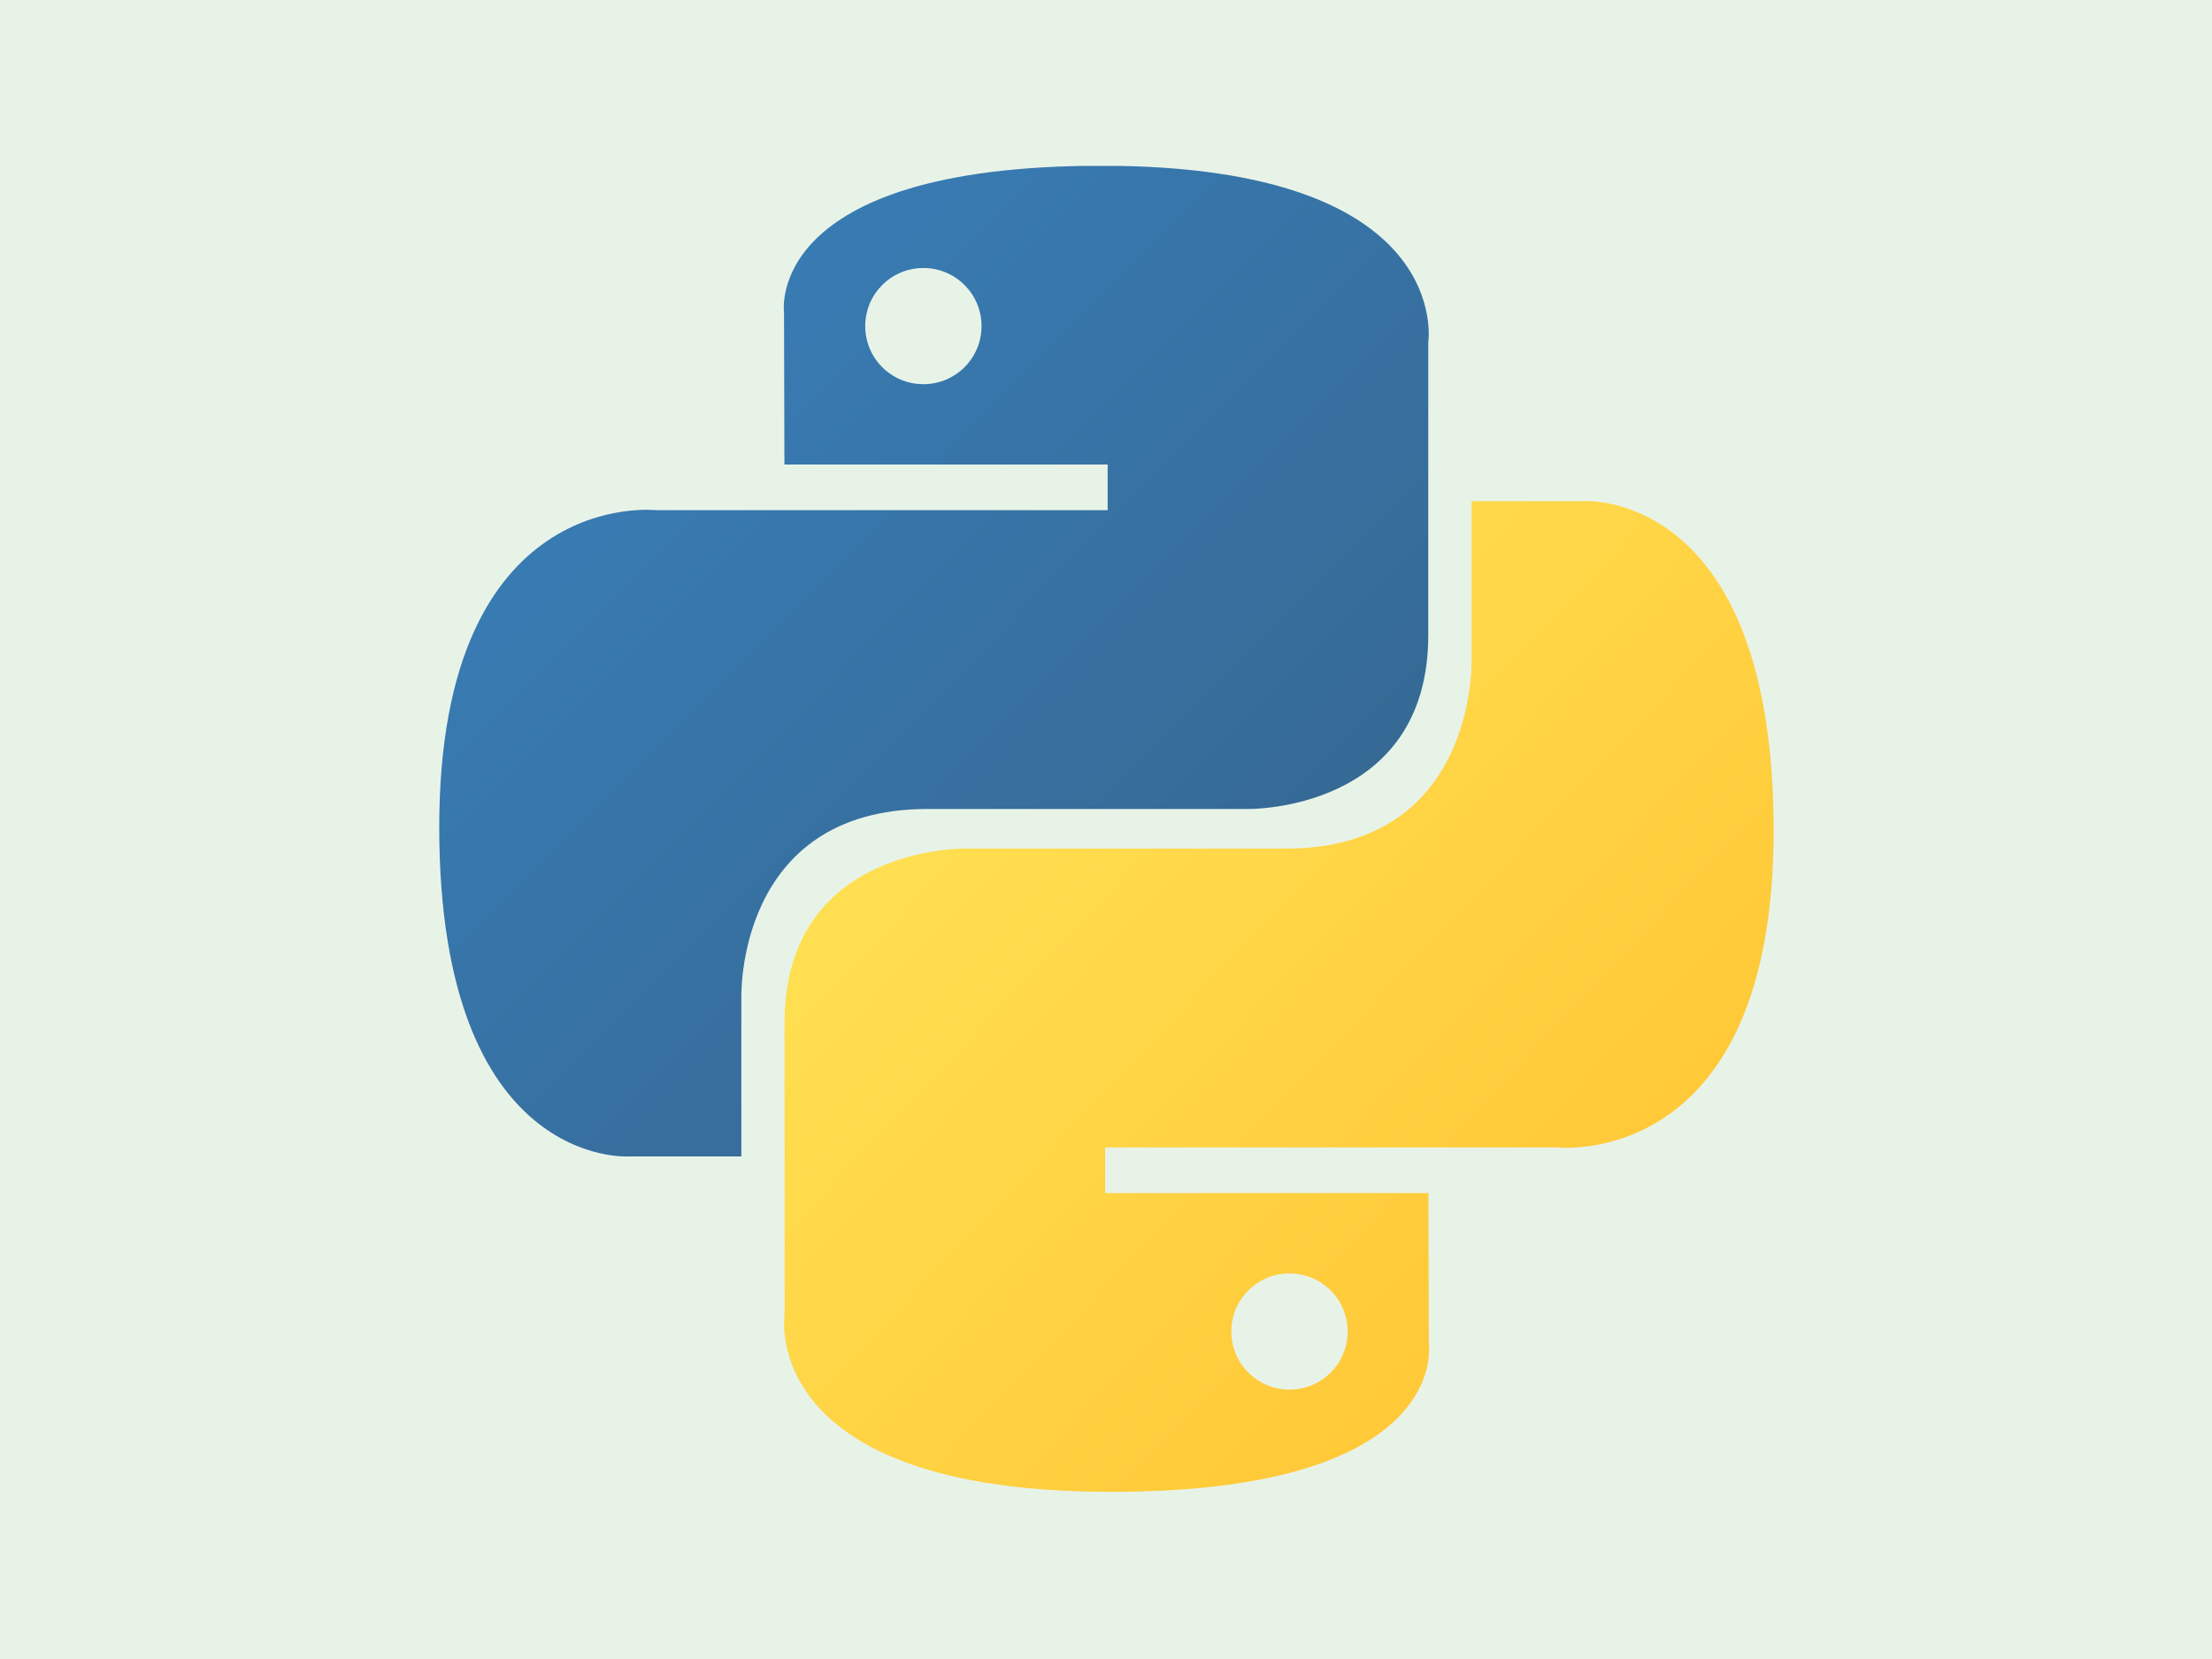 <?xml version="1.0" encoding="UTF-8"?> <svg xmlns="http://www.w3.org/2000/svg" xmlns:xlink="http://www.w3.org/1999/xlink" width="1024" zoomAndPan="magnify" viewBox="0 0 768 576" height="768" preserveAspectRatio="xMidYMid meet" version="1.0"><defs><clipPath id="3f18263cb0"><path d="M 152.336 57.602 L 497 57.602 L 497 402 L 152.336 402 Z M 152.336 57.602 " clip-rule="nonzero"></path></clipPath><clipPath id="e2f8407e2d"><path d="M 382.488 57.551 C 264.871 57.551 272.215 108.504 272.215 108.504 L 272.344 161.289 L 384.574 161.289 L 384.574 177.137 L 227.766 177.137 C 227.766 177.137 152.504 168.613 152.504 287.16 C 152.504 405.723 218.195 401.516 218.195 401.516 L 257.398 401.516 L 257.398 346.496 C 257.398 346.496 255.285 280.875 322.039 280.875 L 433.359 280.875 C 433.359 280.875 495.891 281.887 495.891 220.492 L 495.891 118.98 C 495.891 118.98 505.398 57.551 382.488 57.551 Z M 320.598 93.047 C 331.762 93.047 340.785 102.062 340.785 113.219 C 340.785 124.375 331.762 133.391 320.598 133.391 C 309.43 133.391 300.402 124.375 300.402 113.219 C 300.402 102.062 309.43 93.047 320.598 93.047 Z M 320.598 93.047 " clip-rule="nonzero"></path></clipPath><linearGradient x1="0.004" gradientTransform="matrix(343.556, 0, 0, 343.985, 152.505, 57.55)" y1="-0.004" x2="1.028" gradientUnits="userSpaceOnUse" y2="1.012" id="24e4ab9980"><stop stop-opacity="1" stop-color="rgb(21.999%, 49.399%, 72.198%)" offset="0"></stop><stop stop-opacity="1" stop-color="rgb(21.997%, 49.384%, 72.171%)" offset="0.125"></stop><stop stop-opacity="1" stop-color="rgb(21.986%, 49.269%, 71.974%)" offset="0.141"></stop><stop stop-opacity="1" stop-color="rgb(21.967%, 49.072%, 71.634%)" offset="0.156"></stop><stop stop-opacity="1" stop-color="rgb(21.948%, 48.875%, 71.294%)" offset="0.172"></stop><stop stop-opacity="1" stop-color="rgb(21.928%, 48.679%, 70.953%)" offset="0.188"></stop><stop stop-opacity="1" stop-color="rgb(21.91%, 48.482%, 70.612%)" offset="0.203"></stop><stop stop-opacity="1" stop-color="rgb(21.89%, 48.286%, 70.271%)" offset="0.219"></stop><stop stop-opacity="1" stop-color="rgb(21.87%, 48.09%, 69.931%)" offset="0.234"></stop><stop stop-opacity="1" stop-color="rgb(21.852%, 47.893%, 69.591%)" offset="0.25"></stop><stop stop-opacity="1" stop-color="rgb(21.832%, 47.696%, 69.25%)" offset="0.266"></stop><stop stop-opacity="1" stop-color="rgb(21.814%, 47.499%, 68.909%)" offset="0.281"></stop><stop stop-opacity="1" stop-color="rgb(21.794%, 47.302%, 68.568%)" offset="0.297"></stop><stop stop-opacity="1" stop-color="rgb(21.776%, 47.105%, 68.228%)" offset="0.312"></stop><stop stop-opacity="1" stop-color="rgb(21.756%, 46.909%, 67.888%)" offset="0.328"></stop><stop stop-opacity="1" stop-color="rgb(21.736%, 46.712%, 67.546%)" offset="0.344"></stop><stop stop-opacity="1" stop-color="rgb(21.718%, 46.515%, 67.206%)" offset="0.359"></stop><stop stop-opacity="1" stop-color="rgb(21.698%, 46.32%, 66.866%)" offset="0.375"></stop><stop stop-opacity="1" stop-color="rgb(21.68%, 46.123%, 66.525%)" offset="0.391"></stop><stop stop-opacity="1" stop-color="rgb(21.66%, 45.926%, 66.185%)" offset="0.406"></stop><stop stop-opacity="1" stop-color="rgb(21.642%, 45.729%, 65.843%)" offset="0.422"></stop><stop stop-opacity="1" stop-color="rgb(21.622%, 45.532%, 65.503%)" offset="0.438"></stop><stop stop-opacity="1" stop-color="rgb(21.602%, 45.335%, 65.163%)" offset="0.453"></stop><stop stop-opacity="1" stop-color="rgb(21.584%, 45.139%, 64.822%)" offset="0.469"></stop><stop stop-opacity="1" stop-color="rgb(21.564%, 44.942%, 64.482%)" offset="0.484"></stop><stop stop-opacity="1" stop-color="rgb(21.545%, 44.745%, 64.14%)" offset="0.494"></stop><stop stop-opacity="1" stop-color="rgb(21.536%, 44.647%, 63.971%)" offset="0.5"></stop><stop stop-opacity="1" stop-color="rgb(21.526%, 44.548%, 63.8%)" offset="0.506"></stop><stop stop-opacity="1" stop-color="rgb(21.516%, 44.45%, 63.631%)" offset="0.516"></stop><stop stop-opacity="1" stop-color="rgb(21.506%, 44.353%, 63.46%)" offset="0.531"></stop><stop stop-opacity="1" stop-color="rgb(21.487%, 44.156%, 63.12%)" offset="0.547"></stop><stop stop-opacity="1" stop-color="rgb(21.468%, 43.959%, 62.778%)" offset="0.562"></stop><stop stop-opacity="1" stop-color="rgb(21.449%, 43.762%, 62.437%)" offset="0.578"></stop><stop stop-opacity="1" stop-color="rgb(21.429%, 43.565%, 62.097%)" offset="0.594"></stop><stop stop-opacity="1" stop-color="rgb(21.411%, 43.369%, 61.757%)" offset="0.609"></stop><stop stop-opacity="1" stop-color="rgb(21.391%, 43.172%, 61.417%)" offset="0.625"></stop><stop stop-opacity="1" stop-color="rgb(21.371%, 42.975%, 61.075%)" offset="0.641"></stop><stop stop-opacity="1" stop-color="rgb(21.353%, 42.778%, 60.735%)" offset="0.656"></stop><stop stop-opacity="1" stop-color="rgb(21.333%, 42.583%, 60.394%)" offset="0.672"></stop><stop stop-opacity="1" stop-color="rgb(21.315%, 42.386%, 60.054%)" offset="0.688"></stop><stop stop-opacity="1" stop-color="rgb(21.295%, 42.189%, 59.714%)" offset="0.703"></stop><stop stop-opacity="1" stop-color="rgb(21.277%, 41.992%, 59.372%)" offset="0.719"></stop><stop stop-opacity="1" stop-color="rgb(21.257%, 41.795%, 59.032%)" offset="0.734"></stop><stop stop-opacity="1" stop-color="rgb(21.237%, 41.599%, 58.691%)" offset="0.75"></stop><stop stop-opacity="1" stop-color="rgb(21.219%, 41.402%, 58.351%)" offset="0.766"></stop><stop stop-opacity="1" stop-color="rgb(21.204%, 41.251%, 58.09%)" offset="0.781"></stop><stop stop-opacity="1" stop-color="rgb(21.199%, 41.199%, 57.999%)" offset="0.812"></stop><stop stop-opacity="1" stop-color="rgb(21.199%, 41.199%, 57.999%)" offset="0.875"></stop><stop stop-opacity="1" stop-color="rgb(21.199%, 41.199%, 57.999%)" offset="1"></stop></linearGradient><clipPath id="864f0417af"><path d="M 272 173 L 615.836 173 L 615.836 518 L 272 518 Z M 272 173 " clip-rule="nonzero"></path></clipPath><clipPath id="5229ae6148"><path d="M 385.828 517.973 C 503.438 517.973 496.09 467.012 496.09 467.012 L 495.965 414.219 L 383.723 414.219 L 383.723 398.379 L 540.535 398.379 C 540.535 398.379 615.805 406.898 615.805 288.359 C 615.805 169.801 550.113 174.004 550.113 174.004 L 510.91 174.004 L 510.91 229.016 C 510.91 229.016 513.016 294.645 446.273 294.645 L 334.941 294.645 C 334.941 294.645 272.406 293.633 272.406 355.031 L 272.406 456.535 C 272.406 456.535 262.91 517.973 385.828 517.973 Z M 447.707 482.469 C 436.551 482.469 427.516 473.445 427.516 462.301 C 427.516 451.137 436.551 442.129 447.707 442.129 C 458.883 442.129 467.898 451.137 467.898 462.301 C 467.898 473.445 458.883 482.469 447.707 482.469 Z M 447.707 482.469 " clip-rule="nonzero"></path></clipPath><linearGradient x1="-0.033" gradientTransform="matrix(343.567, 0, 0, 343.987, 272.237, 173.986)" y1="-0.006" x2="1.014" gradientUnits="userSpaceOnUse" y2="0.985" id="f6960c0690"><stop stop-opacity="1" stop-color="rgb(100%, 87.799%, 32.199%)" offset="0"></stop><stop stop-opacity="1" stop-color="rgb(100%, 87.799%, 32.199%)" offset="0.125"></stop><stop stop-opacity="1" stop-color="rgb(100%, 87.799%, 32.199%)" offset="0.188"></stop><stop stop-opacity="1" stop-color="rgb(100%, 87.759%, 32.153%)" offset="0.219"></stop><stop stop-opacity="1" stop-color="rgb(100%, 87.59%, 31.96%)" offset="0.234"></stop><stop stop-opacity="1" stop-color="rgb(100%, 87.332%, 31.662%)" offset="0.25"></stop><stop stop-opacity="1" stop-color="rgb(100%, 87.074%, 31.366%)" offset="0.266"></stop><stop stop-opacity="1" stop-color="rgb(100%, 86.816%, 31.068%)" offset="0.281"></stop><stop stop-opacity="1" stop-color="rgb(100%, 86.559%, 30.772%)" offset="0.297"></stop><stop stop-opacity="1" stop-color="rgb(100%, 86.301%, 30.475%)" offset="0.312"></stop><stop stop-opacity="1" stop-color="rgb(100%, 86.041%, 30.177%)" offset="0.328"></stop><stop stop-opacity="1" stop-color="rgb(100%, 85.783%, 29.881%)" offset="0.344"></stop><stop stop-opacity="1" stop-color="rgb(100%, 85.526%, 29.584%)" offset="0.359"></stop><stop stop-opacity="1" stop-color="rgb(100%, 85.268%, 29.288%)" offset="0.375"></stop><stop stop-opacity="1" stop-color="rgb(100%, 85.01%, 28.99%)" offset="0.391"></stop><stop stop-opacity="1" stop-color="rgb(100%, 84.752%, 28.694%)" offset="0.406"></stop><stop stop-opacity="1" stop-color="rgb(100%, 84.494%, 28.397%)" offset="0.422"></stop><stop stop-opacity="1" stop-color="rgb(100%, 84.236%, 28.101%)" offset="0.438"></stop><stop stop-opacity="1" stop-color="rgb(100%, 83.978%, 27.803%)" offset="0.453"></stop><stop stop-opacity="1" stop-color="rgb(100%, 83.72%, 27.505%)" offset="0.469"></stop><stop stop-opacity="1" stop-color="rgb(100%, 83.461%, 27.209%)" offset="0.483"></stop><stop stop-opacity="1" stop-color="rgb(100%, 83.333%, 27.061%)" offset="0.484"></stop><stop stop-opacity="1" stop-color="rgb(100%, 83.203%, 26.912%)" offset="0.5"></stop><stop stop-opacity="1" stop-color="rgb(100%, 82.945%, 26.616%)" offset="0.516"></stop><stop stop-opacity="1" stop-color="rgb(100%, 82.687%, 26.318%)" offset="0.517"></stop><stop stop-opacity="1" stop-color="rgb(100%, 82.559%, 26.17%)" offset="0.531"></stop><stop stop-opacity="1" stop-color="rgb(100%, 82.43%, 26.022%)" offset="0.547"></stop><stop stop-opacity="1" stop-color="rgb(100%, 82.172%, 25.725%)" offset="0.562"></stop><stop stop-opacity="1" stop-color="rgb(100%, 81.914%, 25.429%)" offset="0.578"></stop><stop stop-opacity="1" stop-color="rgb(100%, 81.656%, 25.131%)" offset="0.594"></stop><stop stop-opacity="1" stop-color="rgb(100%, 81.398%, 24.835%)" offset="0.609"></stop><stop stop-opacity="1" stop-color="rgb(100%, 81.139%, 24.538%)" offset="0.625"></stop><stop stop-opacity="1" stop-color="rgb(100%, 80.881%, 24.24%)" offset="0.641"></stop><stop stop-opacity="1" stop-color="rgb(100%, 80.623%, 23.944%)" offset="0.656"></stop><stop stop-opacity="1" stop-color="rgb(100%, 80.365%, 23.647%)" offset="0.672"></stop><stop stop-opacity="1" stop-color="rgb(100%, 80.107%, 23.351%)" offset="0.688"></stop><stop stop-opacity="1" stop-color="rgb(100%, 79.849%, 23.053%)" offset="0.703"></stop><stop stop-opacity="1" stop-color="rgb(100%, 79.591%, 22.757%)" offset="0.719"></stop><stop stop-opacity="1" stop-color="rgb(100%, 79.333%, 22.459%)" offset="0.734"></stop><stop stop-opacity="1" stop-color="rgb(100%, 79.076%, 22.163%)" offset="0.75"></stop><stop stop-opacity="1" stop-color="rgb(100%, 78.816%, 21.866%)" offset="0.766"></stop><stop stop-opacity="1" stop-color="rgb(100%, 78.558%, 21.568%)" offset="0.781"></stop><stop stop-opacity="1" stop-color="rgb(100%, 78.3%, 21.272%)" offset="0.797"></stop><stop stop-opacity="1" stop-color="rgb(100%, 78.043%, 20.975%)" offset="0.812"></stop><stop stop-opacity="1" stop-color="rgb(100%, 77.785%, 20.679%)" offset="0.828"></stop><stop stop-opacity="1" stop-color="rgb(100%, 77.527%, 20.381%)" offset="0.844"></stop><stop stop-opacity="1" stop-color="rgb(100%, 77.269%, 20.085%)" offset="0.859"></stop><stop stop-opacity="1" stop-color="rgb(100%, 77.011%, 19.788%)" offset="0.875"></stop><stop stop-opacity="1" stop-color="rgb(100%, 76.753%, 19.492%)" offset="0.891"></stop><stop stop-opacity="1" stop-color="rgb(100%, 76.561%, 19.27%)" offset="0.906"></stop><stop stop-opacity="1" stop-color="rgb(100%, 76.5%, 19.199%)" offset="0.938"></stop><stop stop-opacity="1" stop-color="rgb(100%, 76.5%, 19.199%)" offset="1"></stop></linearGradient></defs><rect x="-76.8" width="921.6" fill="#ffffff" y="-57.6" height="691.2" fill-opacity="1"></rect><rect x="-76.8" width="921.6" fill="#e8f3e8" y="-57.6" height="691.2" fill-opacity="1"></rect><g clip-path="url(#3f18263cb0)"><g clip-path="url(#e2f8407e2d)"><path fill="url(#24e4ab9980)" d="M 152.504 57.602 L 152.504 405.723 L 505.398 405.723 L 505.398 57.602 Z M 152.504 57.602 " fill-rule="nonzero"></path></g></g><g clip-path="url(#864f0417af)"><g clip-path="url(#5229ae6148)"><path fill="url(#f6960c0690)" d="M 262.91 169.801 L 262.91 517.973 L 615.805 517.973 L 615.805 169.801 Z M 262.91 169.801 " fill-rule="nonzero"></path></g></g></svg> 
